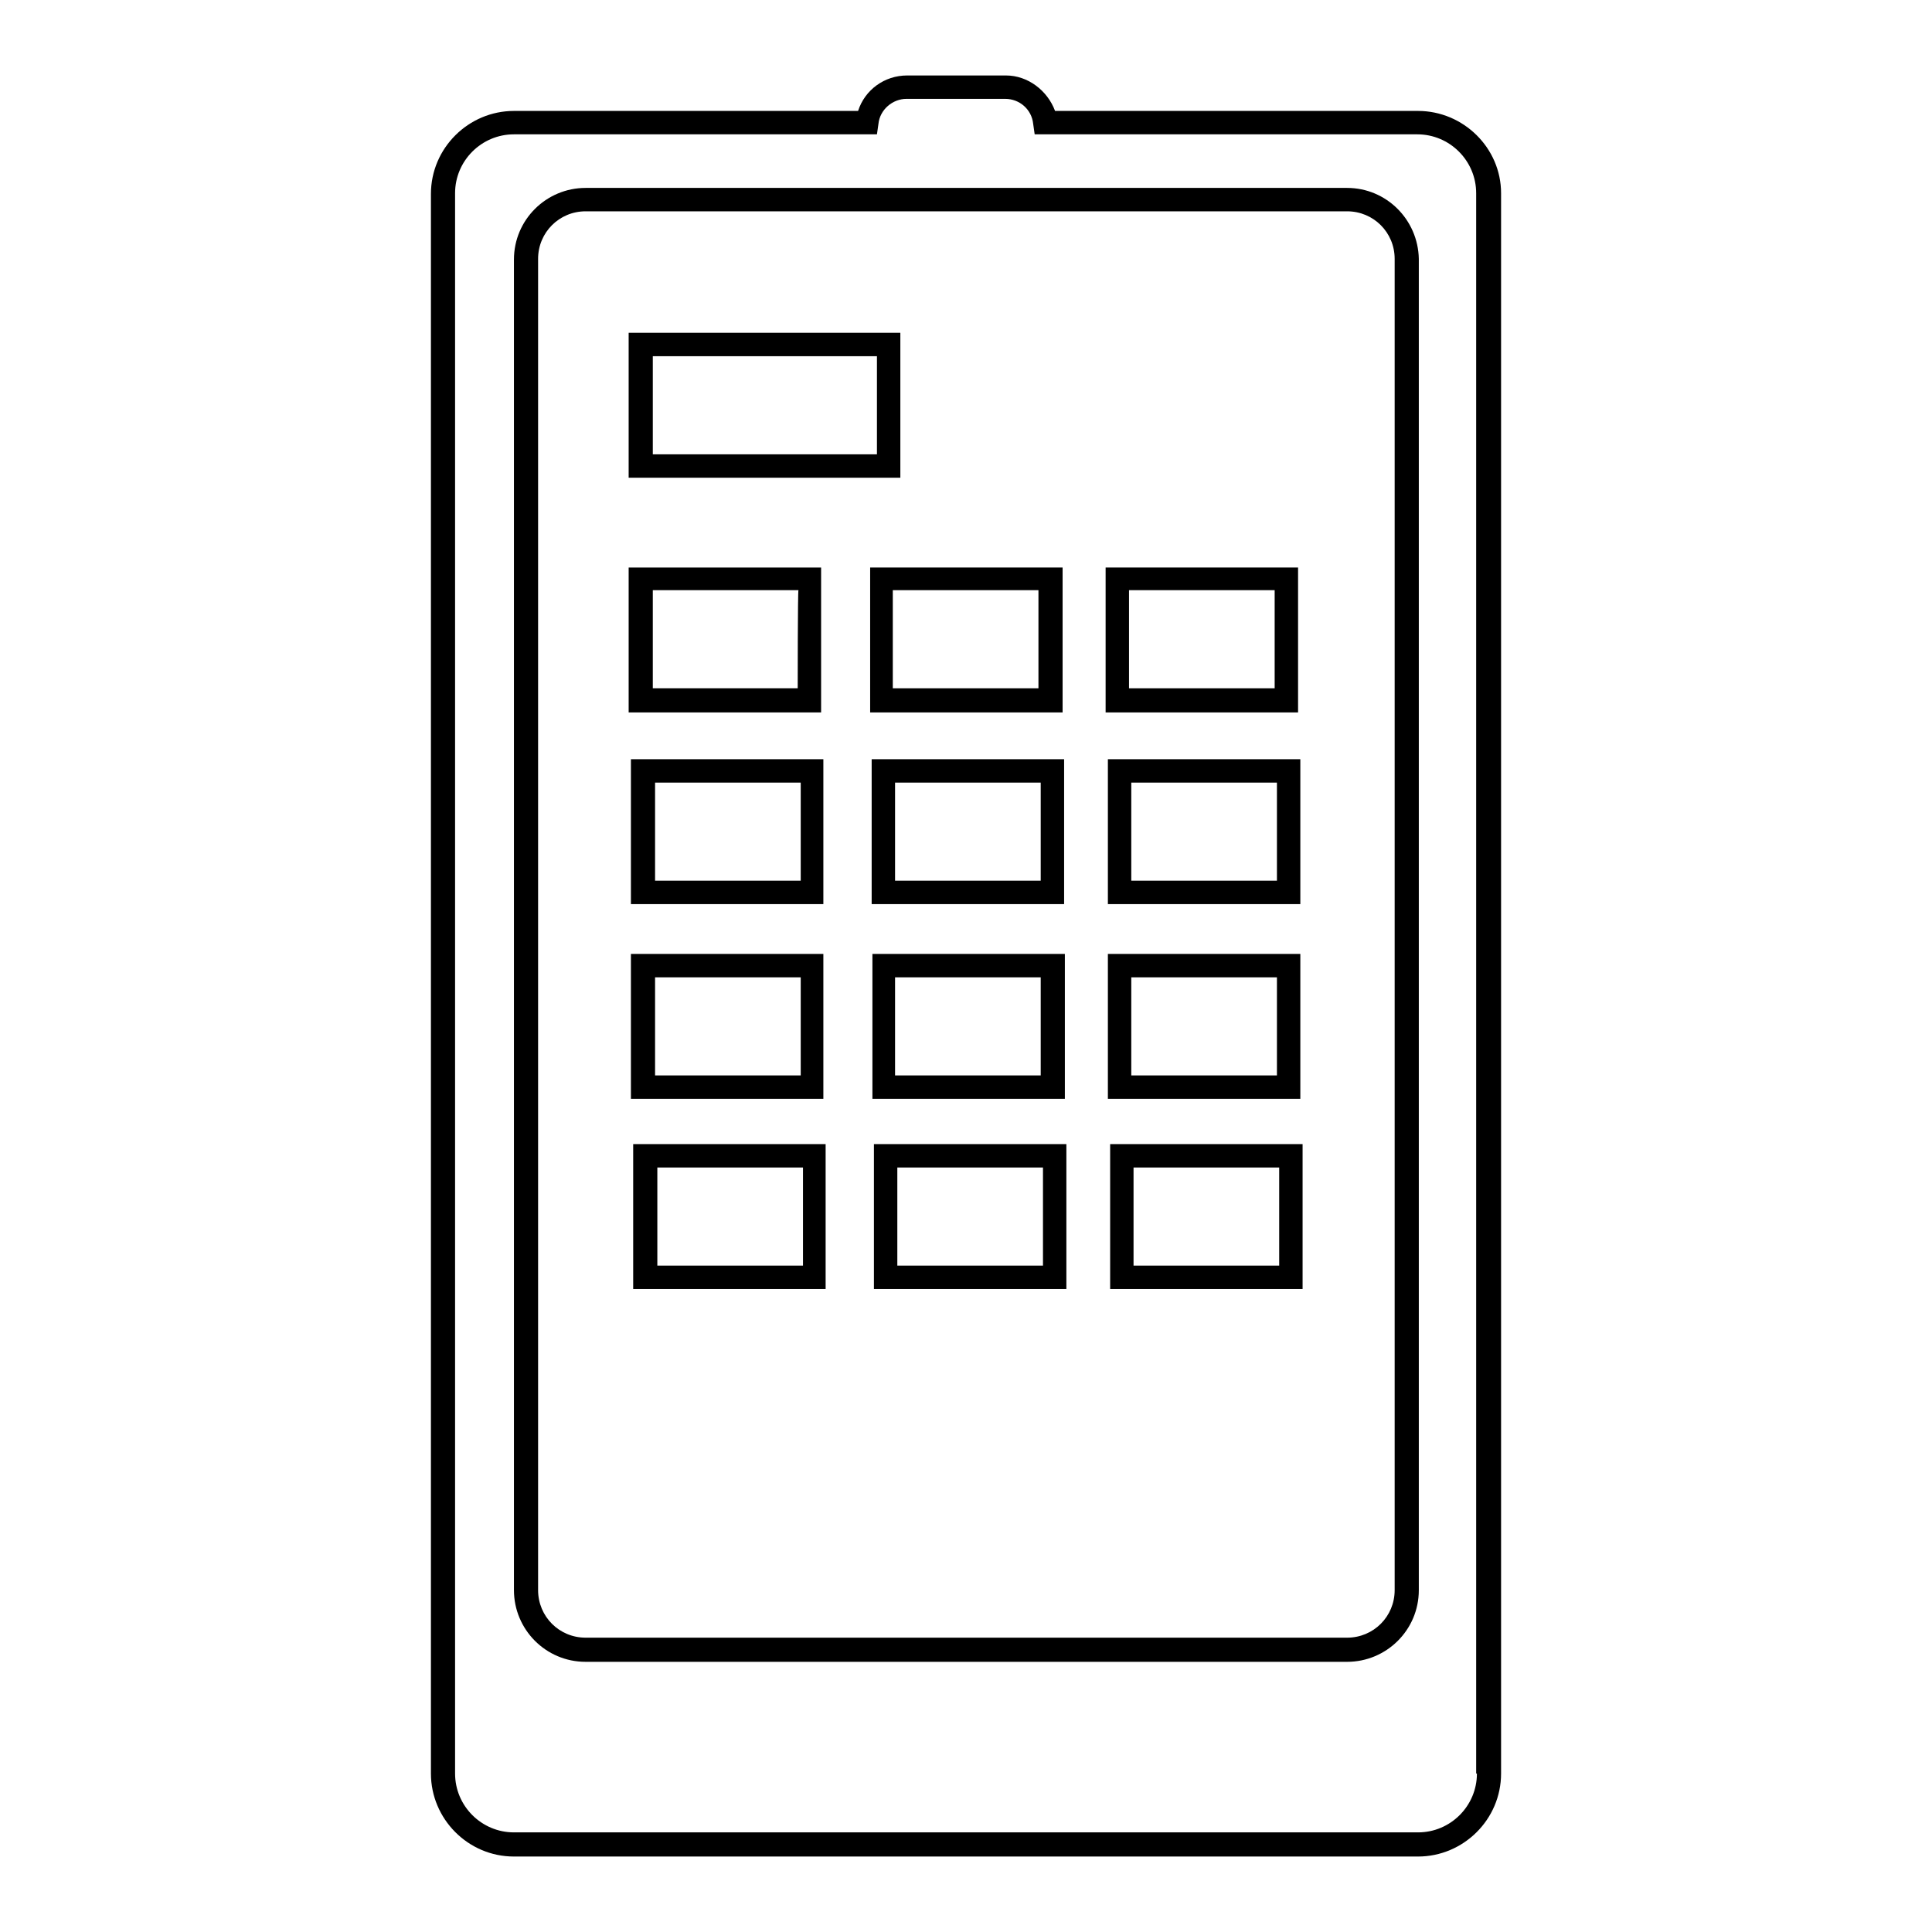 <?xml version="1.0" encoding="utf-8"?>
<!-- Svg Vector Icons : http://www.onlinewebfonts.com/icon -->
<!DOCTYPE svg PUBLIC "-//W3C//DTD SVG 1.1//EN" "http://www.w3.org/Graphics/SVG/1.1/DTD/svg11.dtd">
<svg version="1.1" xmlns="http://www.w3.org/2000/svg" xmlns:xlink="http://www.w3.org/1999/xlink" x="0px" y="0px" viewBox="0 0 256 256" enable-background="new 0 0 256 256" xml:space="preserve">
<g><g><g><g><path fill="#000000" d="M178.5,24.9H77.6c-5.2,0-9.5,4.2-9.5,9.5v176.3c0,5.2,4.2,9.5,9.5,9.5h100.9c5.2,0,9.5-4.2,9.5-9.5V34.3C187.9,29.1,183.7,24.9,178.5,24.9z M184.8,210.7c0,3.5-2.8,6.3-6.3,6.3H77.6c-3.5,0-6.3-2.8-6.3-6.3V34.3c0-3.5,2.8-6.3,6.3-6.3h100.9c3.5,0,6.3,2.8,6.3,6.3V210.7z"/><path fill="#000000" d="M187.9,14.7h-48.1c-1-2.7-3.6-4.7-6.5-4.7h-13.1c-3,0-5.6,1.9-6.5,4.7H68.1c-6,0-11,4.9-11,11V235c0,6,4.9,11,11,11h119.8c6,0,11-4.9,11-11V25.6C198.9,19.6,193.9,14.7,187.9,14.7z M195.7,235c0,4.3-3.5,7.8-7.8,7.8H68.1c-4.3,0-7.8-3.5-7.8-7.8V25.6c0-4.3,3.5-7.8,7.8-7.8h48.1l0.2-1.4c0.2-1.9,1.9-3.3,3.7-3.3h13.1c1.9,0,3.5,1.4,3.7,3.3l0.2,1.4h50.7c4.3,0,7.8,3.5,7.8,7.8V235L195.7,235z"/><path fill="#000000" d="M119.3,44.1h-36v19.2h36V44.1L119.3,44.1z M116.2,60.2H86.5v-13h29.7V60.2L116.2,60.2z"/><path fill="#000000" d="M108.9,75.2H83.3v19.2h25.5V75.2z M105.7,91.2H86.5v-13h19.3C105.7,78.3,105.7,91.2,105.7,91.2z"/><path fill="#000000" d="M140.8,75.2h-25.5v19.2h25.5V75.2z M137.6,91.2h-19.3v-13h19.3V91.2z"/><path fill="#000000" d="M172,75.2h-25.5v19.2H172V75.2L172,75.2z M168.9,91.2h-19.3v-13h19.3V91.2z"/><path fill="#000000" d="M83.6,119.8h25.5v-19.2H83.6V119.8z M86.8,103.7h19.3v13H86.8V103.7z"/><path fill="#000000" d="M115.5,119.8h25.5v-19.2h-25.5V119.8z M118.6,103.7h19.3v13h-19.3V103.7z"/><path fill="#000000" d="M146.8,119.8h25.5v-19.2h-25.5V119.8L146.8,119.8z M149.9,103.7h19.3v13h-19.3V103.7z"/><path fill="#000000" d="M109.2,126.4H83.6v19.2h25.5V126.4L109.2,126.4z M106.1,142.5H86.8v-13h19.3V142.5z"/><path fill="#000000" d="M141.1,126.4h-25.5v19.2h25.5V126.4L141.1,126.4z M137.9,142.5h-19.3v-13h19.3V142.5z"/><path fill="#000000" d="M172.3,126.4h-25.5v19.2h25.5V126.4L172.3,126.4z M169.2,142.5h-19.3v-13h19.3V142.5L169.2,142.5z"/><path fill="#000000" d="M83.9,170.8h25.5v-19.2H83.9V170.8z M87.1,154.7h19.3v13H87.1V154.7z"/><path fill="#000000" d="M115.8,170.8h25.5v-19.2h-25.5V170.8z M118.9,154.7h19.3v13h-19.3V154.7z"/><path fill="#000000" d="M147.1,170.8h25.5v-19.2h-25.5V170.8L147.1,170.8z M150.2,154.7h19.3v13h-19.3V154.7z"/></g></g><g></g><g></g><g></g><g></g><g></g><g></g><g></g><g></g><g></g><g></g><g></g><g></g><g></g><g></g><g></g></g></g>
</svg>